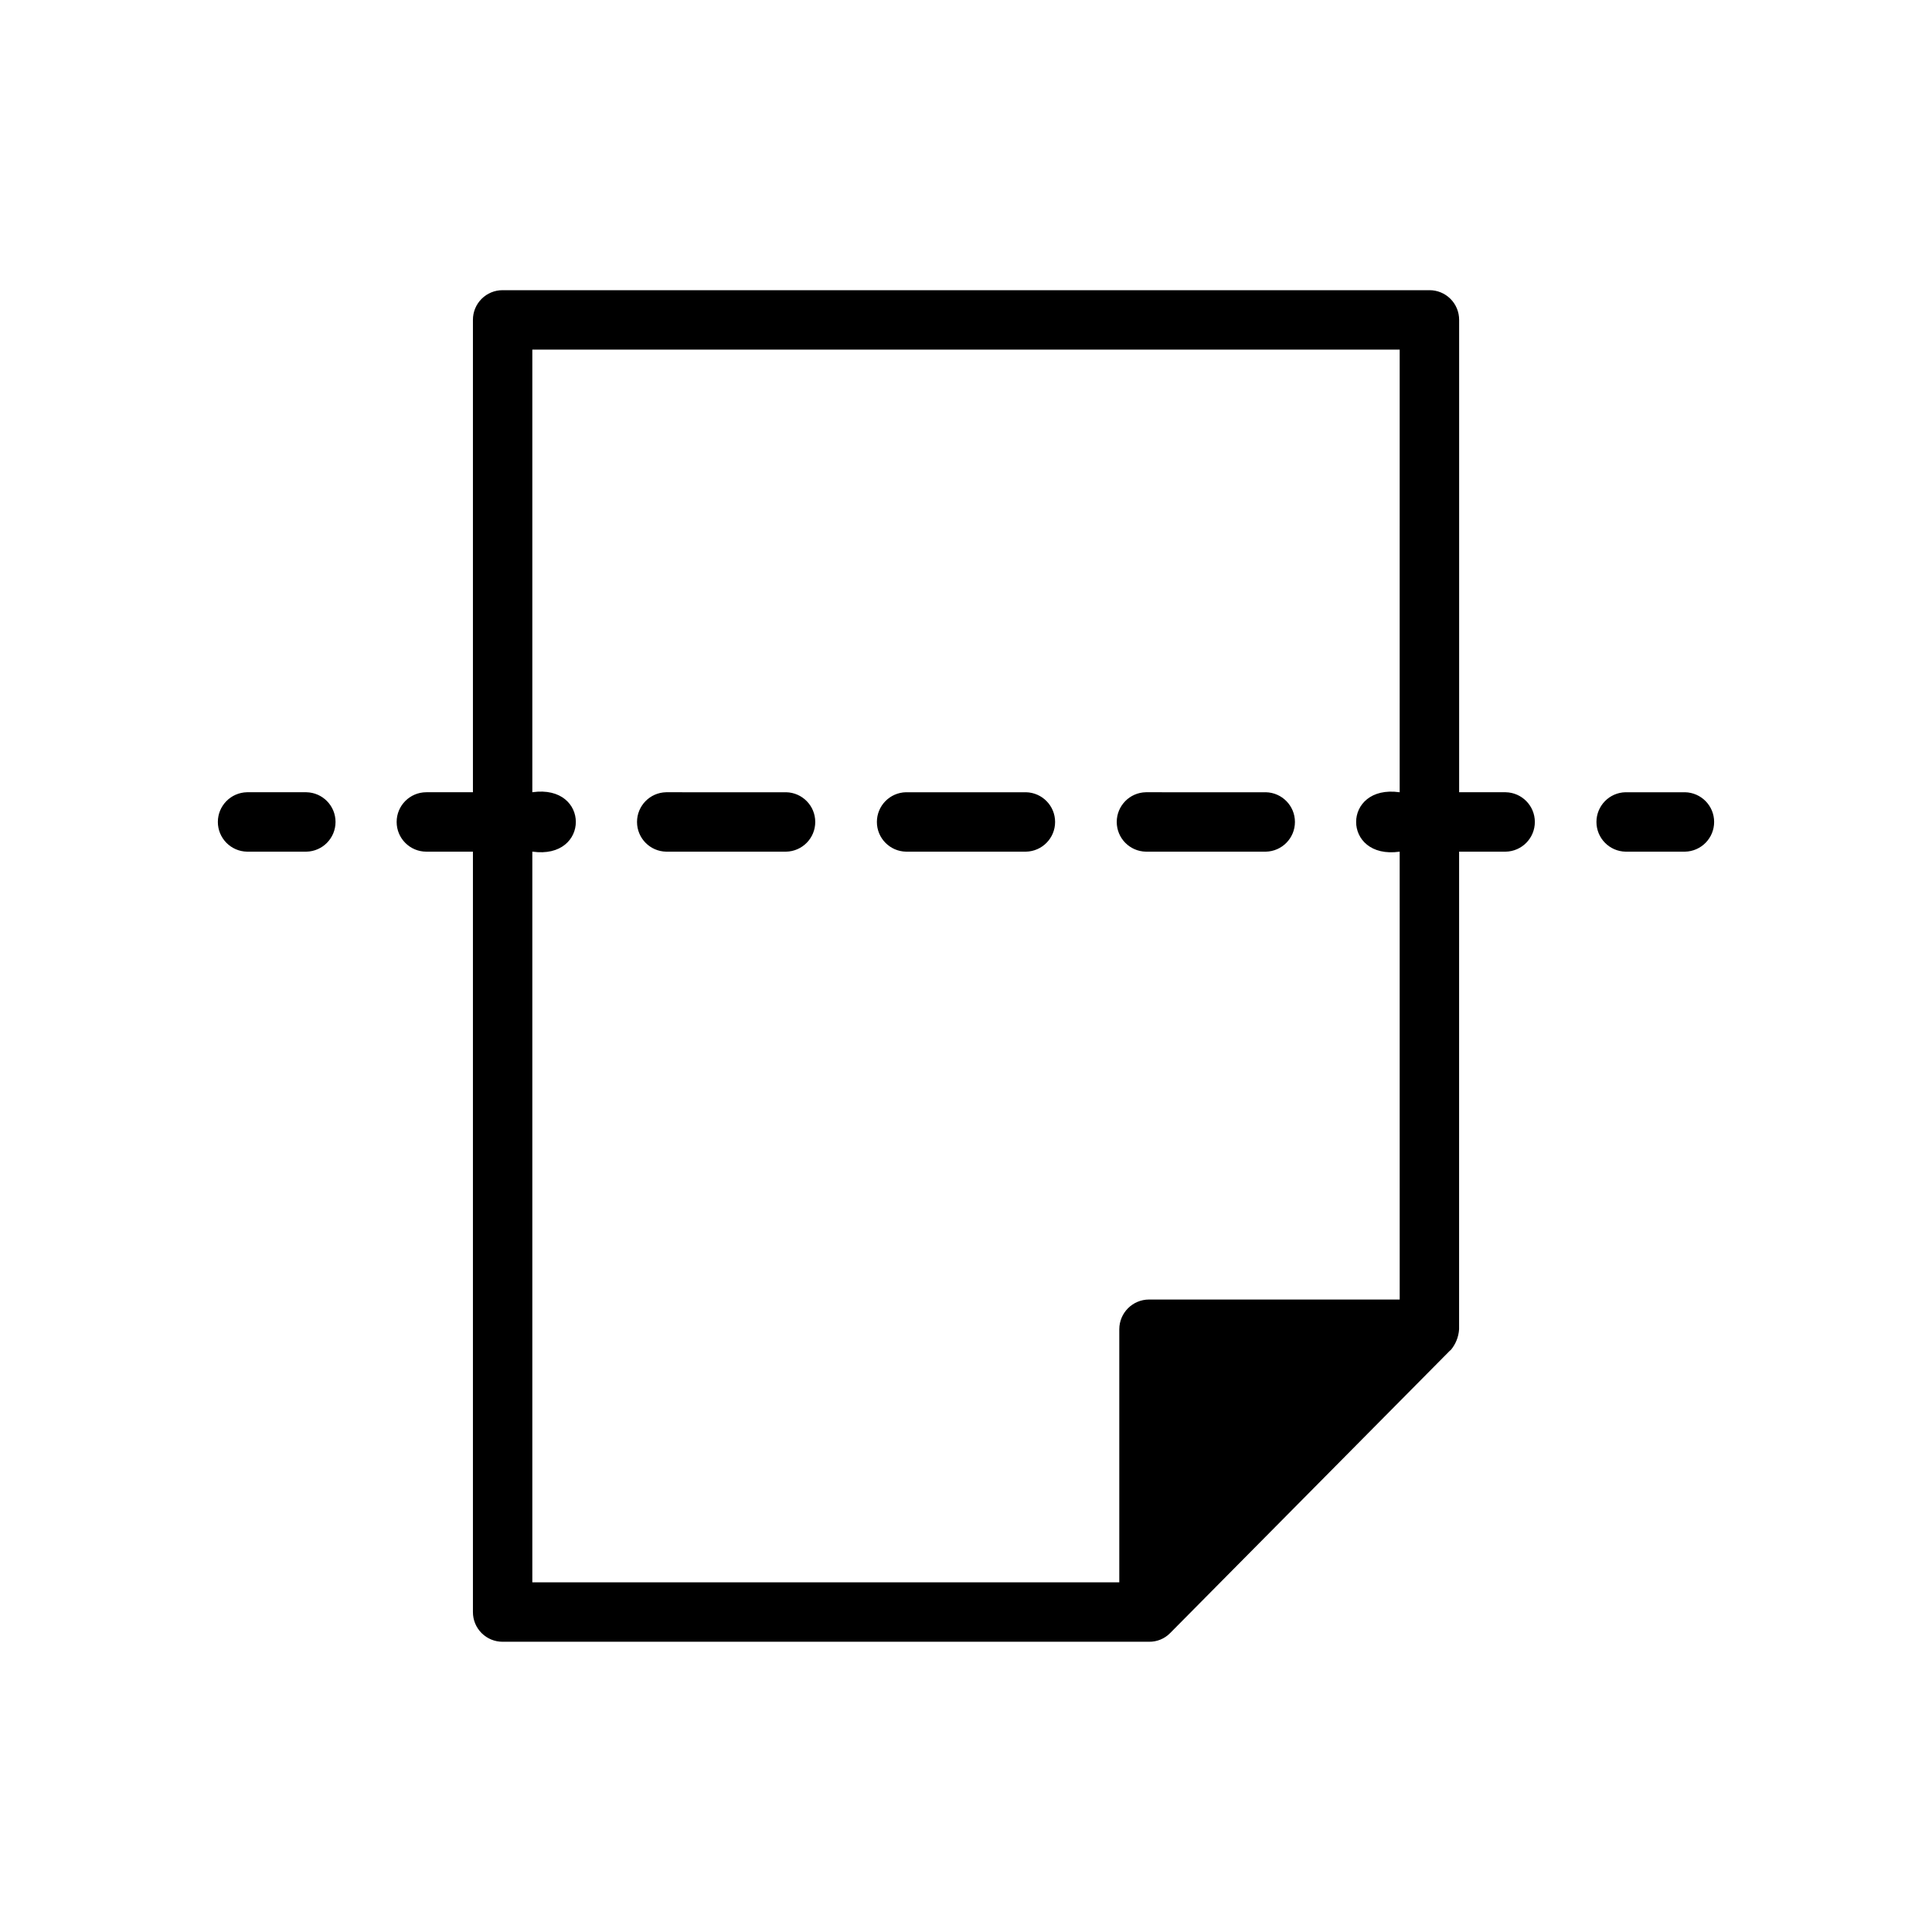 <?xml version="1.0" encoding="UTF-8"?>
<!-- Uploaded to: ICON Repo, www.iconrepo.com, Generator: ICON Repo Mixer Tools -->
<svg fill="#000000" width="800px" height="800px" version="1.1" viewBox="144 144 512 512" xmlns="http://www.w3.org/2000/svg">
 <path d="m225.2 369.7h-15.742c-4.289-0.086-7.723-3.586-7.723-7.875 0-4.285 3.434-7.785 7.723-7.871h15.742c4.289 0.086 7.719 3.586 7.719 7.871 0 4.289-3.43 7.789-7.719 7.875zm127.13-15.742-31.789-0.004c-4.289 0.082-7.723 3.582-7.723 7.875 0 4.289 3.434 7.789 7.723 7.871h31.789c4.289-0.086 7.719-3.586 7.719-7.871 0-4.289-3.43-7.789-7.719-7.875zm63.559 0h-31.781l0.004-0.004c-4.289 0.082-7.727 3.582-7.727 7.875 0 4.289 3.438 7.789 7.727 7.871h31.781-0.004c4.289-0.086 7.723-3.586 7.723-7.871 0-4.289-3.434-7.789-7.723-7.875zm63.559 0-31.777-0.004c-4.289 0.082-7.723 3.582-7.723 7.875 0 4.289 3.434 7.789 7.723 7.871h31.781c4.289-0.086 7.719-3.586 7.719-7.871 0-4.289-3.43-7.789-7.719-7.875zm63.566 15.742h-12.336l-0.004 126.57c-0.133 2.062-0.934 4.023-2.281 5.59h-0.078l-74.234 74.941c-1.473 1.492-3.492 2.316-5.59 2.281h-171.29c-2.09 0.008-4.098-0.82-5.574-2.297-1.477-1.477-2.305-3.484-2.297-5.574v-201.51h-12.344c-4.348 0-7.871-3.527-7.871-7.875s3.523-7.871 7.871-7.871h12.344v-125.18c-0.008-2.09 0.82-4.098 2.297-5.574 1.477-1.477 3.484-2.305 5.574-2.297h245.61c2.09-0.008 4.098 0.82 5.574 2.297 1.48 1.477 2.305 3.484 2.301 5.574v125.18h12.344-0.004c4.289 0.086 7.723 3.586 7.723 7.871 0 4.289-3.434 7.789-7.723 7.875zm-28.086 0c-15.391 2.191-15.379-17.938 0-15.742l0.004-117.31h-229.86v117.3c15.383-2.188 15.367 17.938 0 15.742v193.64h155.55v-67.07c0.016-4.344 3.531-7.859 7.871-7.871h66.441zm75.613-15.742h-15.742v-0.004c-4.289 0.082-7.723 3.582-7.723 7.875 0 4.289 3.434 7.789 7.723 7.871h15.746c4.285-0.086 7.719-3.586 7.719-7.875 0-4.285-3.434-7.785-7.719-7.871z"/>
</svg>